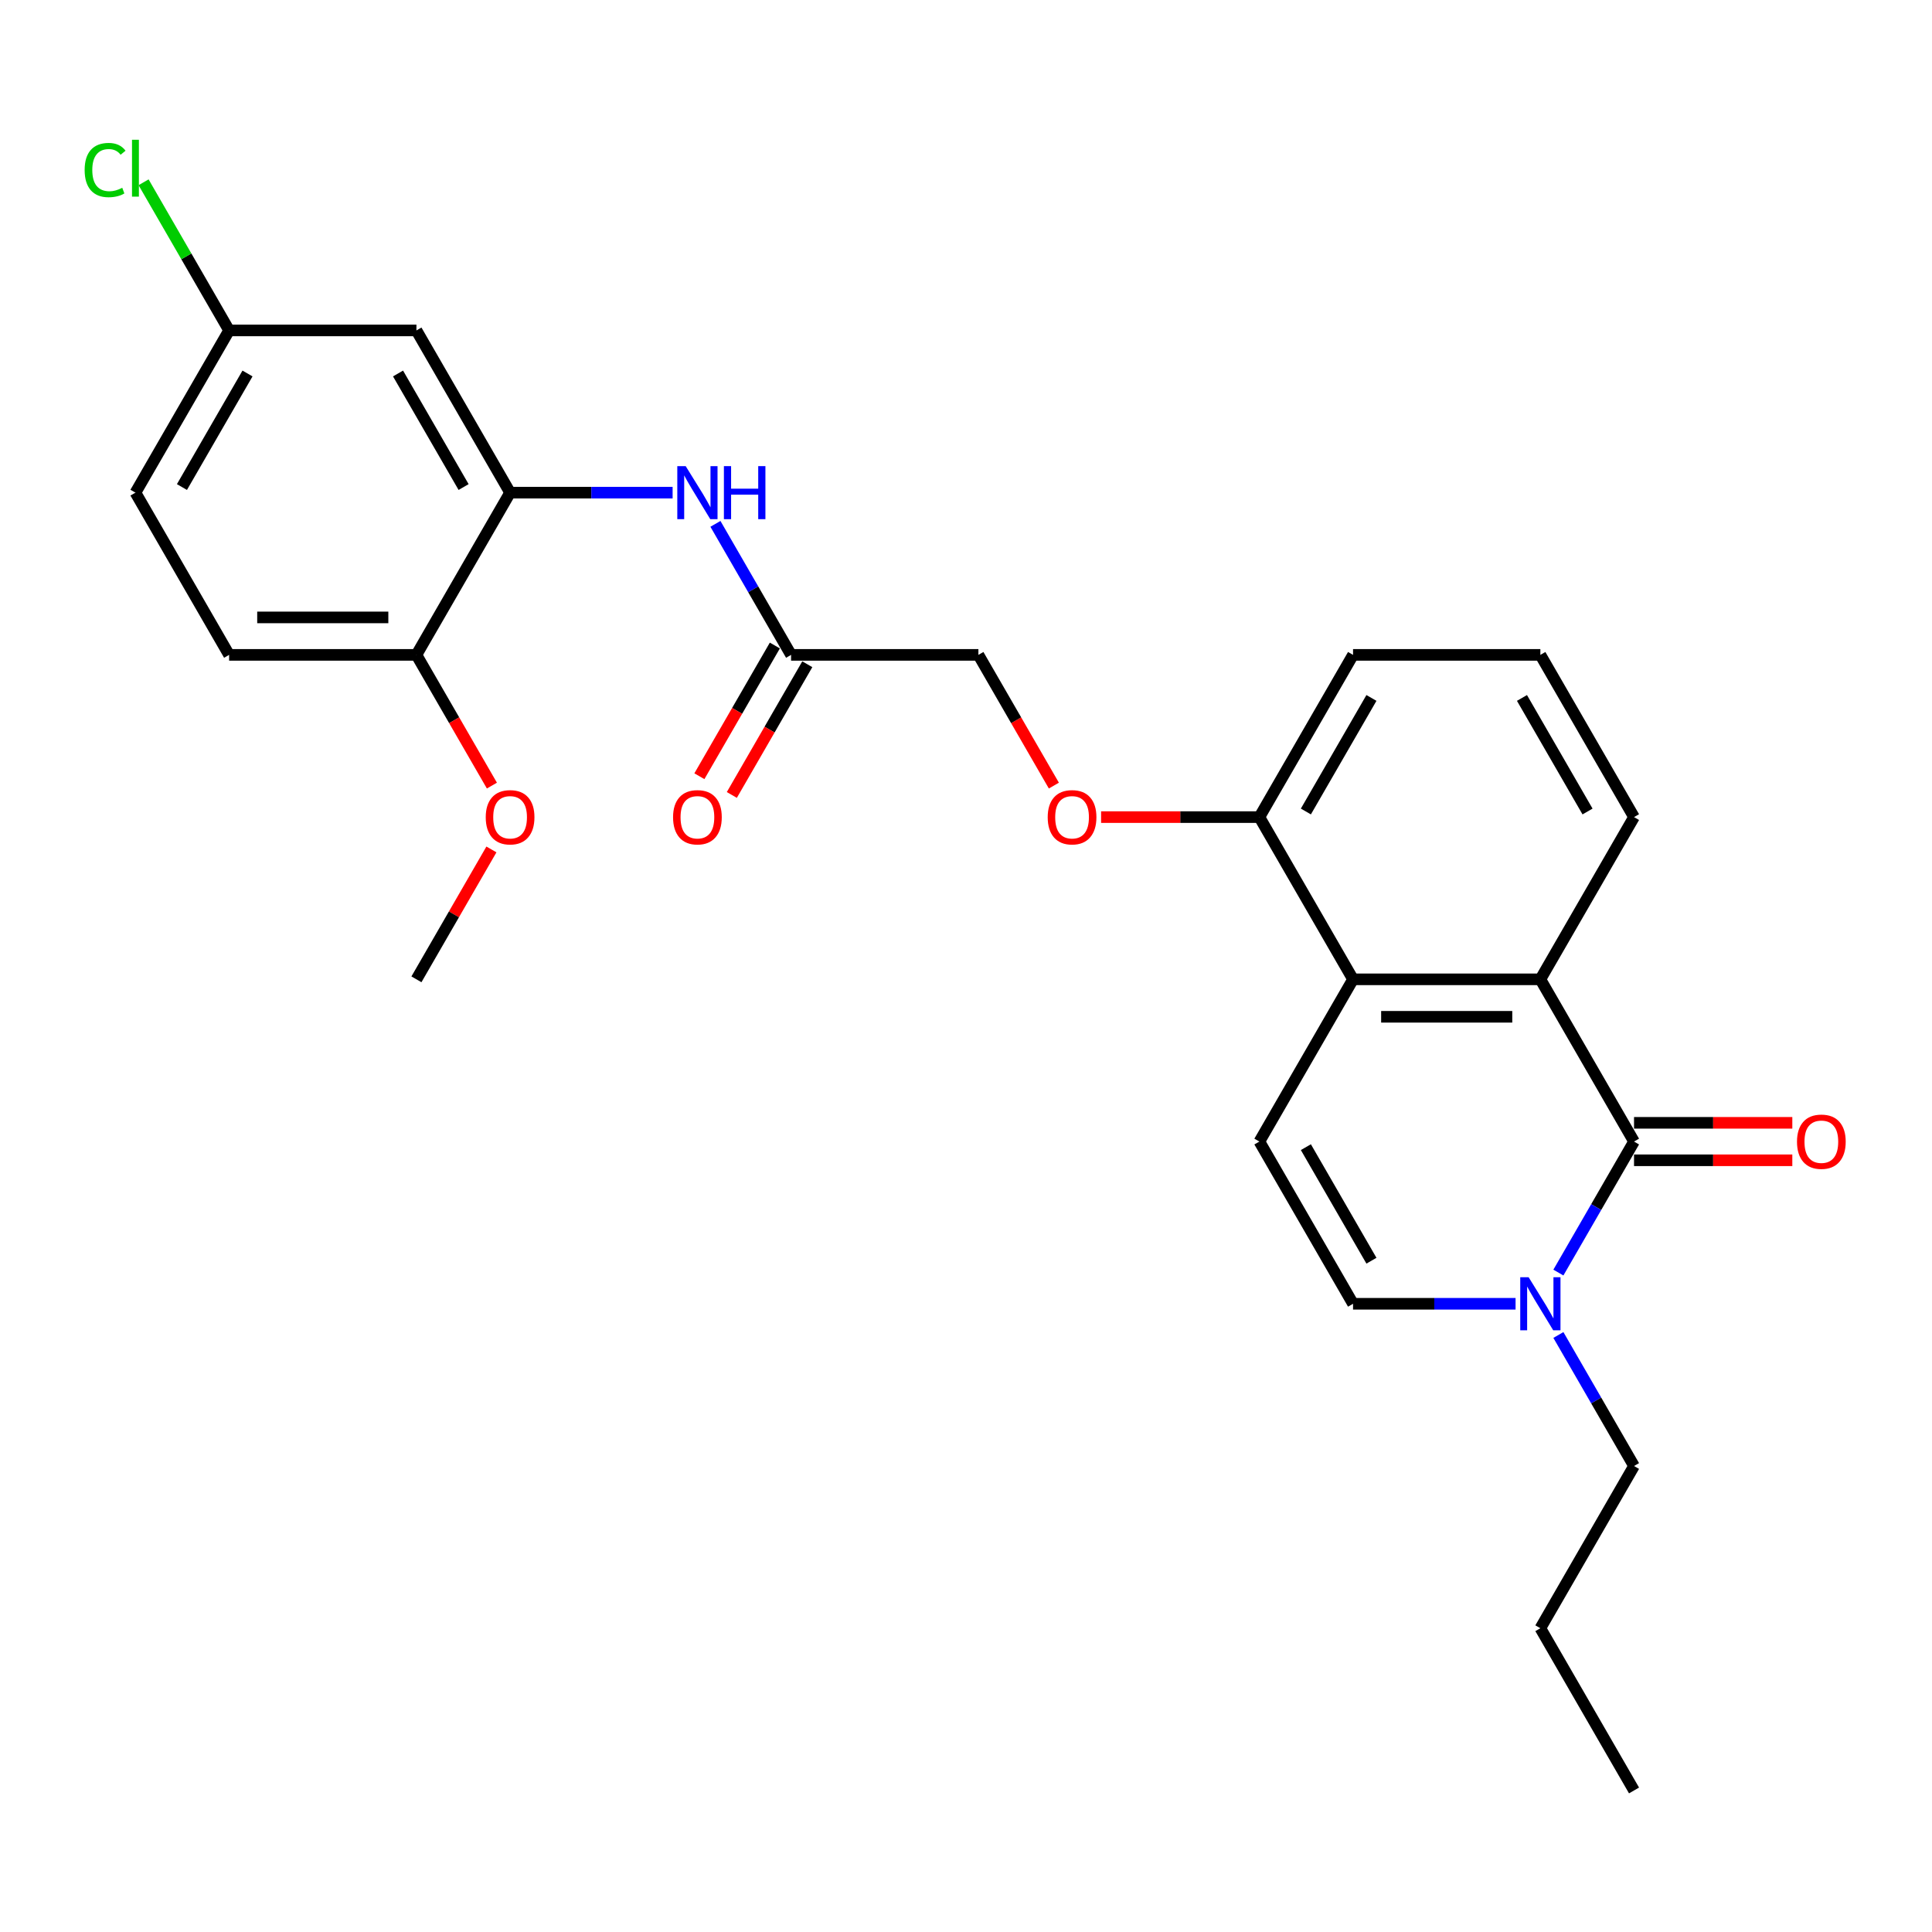 <?xml version='1.0' encoding='iso-8859-1'?>
<svg version='1.1' baseProfile='full'
              xmlns='http://www.w3.org/2000/svg'
                      xmlns:rdkit='http://www.rdkit.org/xml'
                      xmlns:xlink='http://www.w3.org/1999/xlink'
                  xml:space='preserve'
width='1000px' height='1000px' viewBox='0 0 1000 1000'>
<!-- END OF HEADER -->
<rect style='opacity:1.0;fill:#FFFFFF;stroke:none' width='1000' height='1000' x='0' y='0'> </rect>
<path class='bond-0' d='M 845.77,590.868 L 797.291,506.9' style='fill:none;fill-rule:evenodd;stroke:#000000;stroke-width:6px;stroke-linecap:butt;stroke-linejoin:miter;stroke-opacity:1' />
<path class='bond-1' d='M 845.77,590.868 L 826.194,624.775' style='fill:none;fill-rule:evenodd;stroke:#000000;stroke-width:6px;stroke-linecap:butt;stroke-linejoin:miter;stroke-opacity:1' />
<path class='bond-1' d='M 826.194,624.775 L 806.617,658.682' style='fill:none;fill-rule:evenodd;stroke:#0000FF;stroke-width:6px;stroke-linecap:butt;stroke-linejoin:miter;stroke-opacity:1' />
<path class='bond-9' d='M 845.77,600.563 L 886.735,600.563' style='fill:none;fill-rule:evenodd;stroke:#000000;stroke-width:6px;stroke-linecap:butt;stroke-linejoin:miter;stroke-opacity:1' />
<path class='bond-9' d='M 886.735,600.563 L 927.7,600.563' style='fill:none;fill-rule:evenodd;stroke:#FF0000;stroke-width:6px;stroke-linecap:butt;stroke-linejoin:miter;stroke-opacity:1' />
<path class='bond-9' d='M 845.77,581.172 L 886.735,581.172' style='fill:none;fill-rule:evenodd;stroke:#000000;stroke-width:6px;stroke-linecap:butt;stroke-linejoin:miter;stroke-opacity:1' />
<path class='bond-9' d='M 886.735,581.172 L 927.7,581.172' style='fill:none;fill-rule:evenodd;stroke:#FF0000;stroke-width:6px;stroke-linecap:butt;stroke-linejoin:miter;stroke-opacity:1' />
<path class='bond-2' d='M 797.291,506.9 L 700.333,506.9' style='fill:none;fill-rule:evenodd;stroke:#000000;stroke-width:6px;stroke-linecap:butt;stroke-linejoin:miter;stroke-opacity:1' />
<path class='bond-2' d='M 782.748,526.291 L 714.877,526.291' style='fill:none;fill-rule:evenodd;stroke:#000000;stroke-width:6px;stroke-linecap:butt;stroke-linejoin:miter;stroke-opacity:1' />
<path class='bond-18' d='M 797.291,506.9 L 845.77,422.932' style='fill:none;fill-rule:evenodd;stroke:#000000;stroke-width:6px;stroke-linecap:butt;stroke-linejoin:miter;stroke-opacity:1' />
<path class='bond-4' d='M 784.454,674.835 L 742.394,674.835' style='fill:none;fill-rule:evenodd;stroke:#0000FF;stroke-width:6px;stroke-linecap:butt;stroke-linejoin:miter;stroke-opacity:1' />
<path class='bond-4' d='M 742.394,674.835 L 700.333,674.835' style='fill:none;fill-rule:evenodd;stroke:#000000;stroke-width:6px;stroke-linecap:butt;stroke-linejoin:miter;stroke-opacity:1' />
<path class='bond-20' d='M 806.617,690.989 L 826.194,724.896' style='fill:none;fill-rule:evenodd;stroke:#0000FF;stroke-width:6px;stroke-linecap:butt;stroke-linejoin:miter;stroke-opacity:1' />
<path class='bond-20' d='M 826.194,724.896 L 845.77,758.803' style='fill:none;fill-rule:evenodd;stroke:#000000;stroke-width:6px;stroke-linecap:butt;stroke-linejoin:miter;stroke-opacity:1' />
<path class='bond-10' d='M 700.333,506.9 L 651.855,422.932' style='fill:none;fill-rule:evenodd;stroke:#000000;stroke-width:6px;stroke-linecap:butt;stroke-linejoin:miter;stroke-opacity:1' />
<path class='bond-27' d='M 700.333,506.9 L 651.855,590.868' style='fill:none;fill-rule:evenodd;stroke:#000000;stroke-width:6px;stroke-linecap:butt;stroke-linejoin:miter;stroke-opacity:1' />
<path class='bond-3' d='M 651.855,590.868 L 700.333,674.835' style='fill:none;fill-rule:evenodd;stroke:#000000;stroke-width:6px;stroke-linecap:butt;stroke-linejoin:miter;stroke-opacity:1' />
<path class='bond-3' d='M 675.92,593.767 L 709.855,652.544' style='fill:none;fill-rule:evenodd;stroke:#000000;stroke-width:6px;stroke-linecap:butt;stroke-linejoin:miter;stroke-opacity:1' />
<path class='bond-5' d='M 264.023,254.996 L 306.084,254.996' style='fill:none;fill-rule:evenodd;stroke:#000000;stroke-width:6px;stroke-linecap:butt;stroke-linejoin:miter;stroke-opacity:1' />
<path class='bond-5' d='M 306.084,254.996 L 348.144,254.996' style='fill:none;fill-rule:evenodd;stroke:#0000FF;stroke-width:6px;stroke-linecap:butt;stroke-linejoin:miter;stroke-opacity:1' />
<path class='bond-8' d='M 264.023,254.996 L 215.544,171.028' style='fill:none;fill-rule:evenodd;stroke:#000000;stroke-width:6px;stroke-linecap:butt;stroke-linejoin:miter;stroke-opacity:1' />
<path class='bond-8' d='M 239.958,252.096 L 206.023,193.319' style='fill:none;fill-rule:evenodd;stroke:#000000;stroke-width:6px;stroke-linecap:butt;stroke-linejoin:miter;stroke-opacity:1' />
<path class='bond-11' d='M 264.023,254.996 L 215.544,338.964' style='fill:none;fill-rule:evenodd;stroke:#000000;stroke-width:6px;stroke-linecap:butt;stroke-linejoin:miter;stroke-opacity:1' />
<path class='bond-6' d='M 370.307,271.149 L 389.884,305.056' style='fill:none;fill-rule:evenodd;stroke:#0000FF;stroke-width:6px;stroke-linecap:butt;stroke-linejoin:miter;stroke-opacity:1' />
<path class='bond-6' d='M 389.884,305.056 L 409.46,338.964' style='fill:none;fill-rule:evenodd;stroke:#000000;stroke-width:6px;stroke-linecap:butt;stroke-linejoin:miter;stroke-opacity:1' />
<path class='bond-7' d='M 409.46,338.964 L 506.418,338.964' style='fill:none;fill-rule:evenodd;stroke:#000000;stroke-width:6px;stroke-linecap:butt;stroke-linejoin:miter;stroke-opacity:1' />
<path class='bond-13' d='M 401.063,334.116 L 381.532,367.946' style='fill:none;fill-rule:evenodd;stroke:#000000;stroke-width:6px;stroke-linecap:butt;stroke-linejoin:miter;stroke-opacity:1' />
<path class='bond-13' d='M 381.532,367.946 L 362,401.775' style='fill:none;fill-rule:evenodd;stroke:#FF0000;stroke-width:6px;stroke-linecap:butt;stroke-linejoin:miter;stroke-opacity:1' />
<path class='bond-13' d='M 417.857,343.812 L 398.325,377.641' style='fill:none;fill-rule:evenodd;stroke:#000000;stroke-width:6px;stroke-linecap:butt;stroke-linejoin:miter;stroke-opacity:1' />
<path class='bond-13' d='M 398.325,377.641 L 378.793,411.471' style='fill:none;fill-rule:evenodd;stroke:#FF0000;stroke-width:6px;stroke-linecap:butt;stroke-linejoin:miter;stroke-opacity:1' />
<path class='bond-15' d='M 215.544,171.028 L 118.586,171.028' style='fill:none;fill-rule:evenodd;stroke:#000000;stroke-width:6px;stroke-linecap:butt;stroke-linejoin:miter;stroke-opacity:1' />
<path class='bond-12' d='M 651.855,422.932 L 610.89,422.932' style='fill:none;fill-rule:evenodd;stroke:#000000;stroke-width:6px;stroke-linecap:butt;stroke-linejoin:miter;stroke-opacity:1' />
<path class='bond-12' d='M 610.89,422.932 L 569.925,422.932' style='fill:none;fill-rule:evenodd;stroke:#FF0000;stroke-width:6px;stroke-linecap:butt;stroke-linejoin:miter;stroke-opacity:1' />
<path class='bond-28' d='M 651.855,422.932 L 700.333,338.964' style='fill:none;fill-rule:evenodd;stroke:#000000;stroke-width:6px;stroke-linecap:butt;stroke-linejoin:miter;stroke-opacity:1' />
<path class='bond-28' d='M 675.92,420.032 L 709.855,361.255' style='fill:none;fill-rule:evenodd;stroke:#000000;stroke-width:6px;stroke-linecap:butt;stroke-linejoin:miter;stroke-opacity:1' />
<path class='bond-14' d='M 215.544,338.964 L 118.586,338.964' style='fill:none;fill-rule:evenodd;stroke:#000000;stroke-width:6px;stroke-linecap:butt;stroke-linejoin:miter;stroke-opacity:1' />
<path class='bond-14' d='M 201.001,319.572 L 133.13,319.572' style='fill:none;fill-rule:evenodd;stroke:#000000;stroke-width:6px;stroke-linecap:butt;stroke-linejoin:miter;stroke-opacity:1' />
<path class='bond-21' d='M 215.544,338.964 L 235.076,372.794' style='fill:none;fill-rule:evenodd;stroke:#000000;stroke-width:6px;stroke-linecap:butt;stroke-linejoin:miter;stroke-opacity:1' />
<path class='bond-21' d='M 235.076,372.794 L 254.608,406.623' style='fill:none;fill-rule:evenodd;stroke:#FF0000;stroke-width:6px;stroke-linecap:butt;stroke-linejoin:miter;stroke-opacity:1' />
<path class='bond-16' d='M 545.481,406.623 L 525.949,372.794' style='fill:none;fill-rule:evenodd;stroke:#FF0000;stroke-width:6px;stroke-linecap:butt;stroke-linejoin:miter;stroke-opacity:1' />
<path class='bond-16' d='M 525.949,372.794 L 506.418,338.964' style='fill:none;fill-rule:evenodd;stroke:#000000;stroke-width:6px;stroke-linecap:butt;stroke-linejoin:miter;stroke-opacity:1' />
<path class='bond-17' d='M 118.586,338.964 L 70.108,254.996' style='fill:none;fill-rule:evenodd;stroke:#000000;stroke-width:6px;stroke-linecap:butt;stroke-linejoin:miter;stroke-opacity:1' />
<path class='bond-19' d='M 118.586,171.028 L 96.451,132.688' style='fill:none;fill-rule:evenodd;stroke:#000000;stroke-width:6px;stroke-linecap:butt;stroke-linejoin:miter;stroke-opacity:1' />
<path class='bond-19' d='M 96.451,132.688 L 74.316,94.348' style='fill:none;fill-rule:evenodd;stroke:#00CC00;stroke-width:6px;stroke-linecap:butt;stroke-linejoin:miter;stroke-opacity:1' />
<path class='bond-29' d='M 118.586,171.028 L 70.108,254.996' style='fill:none;fill-rule:evenodd;stroke:#000000;stroke-width:6px;stroke-linecap:butt;stroke-linejoin:miter;stroke-opacity:1' />
<path class='bond-29' d='M 128.108,193.319 L 94.173,252.096' style='fill:none;fill-rule:evenodd;stroke:#000000;stroke-width:6px;stroke-linecap:butt;stroke-linejoin:miter;stroke-opacity:1' />
<path class='bond-22' d='M 845.77,422.932 L 797.291,338.964' style='fill:none;fill-rule:evenodd;stroke:#000000;stroke-width:6px;stroke-linecap:butt;stroke-linejoin:miter;stroke-opacity:1' />
<path class='bond-22' d='M 821.705,420.032 L 787.77,361.255' style='fill:none;fill-rule:evenodd;stroke:#000000;stroke-width:6px;stroke-linecap:butt;stroke-linejoin:miter;stroke-opacity:1' />
<path class='bond-25' d='M 845.77,758.803 L 797.291,842.771' style='fill:none;fill-rule:evenodd;stroke:#000000;stroke-width:6px;stroke-linecap:butt;stroke-linejoin:miter;stroke-opacity:1' />
<path class='bond-24' d='M 254.361,439.667 L 234.953,473.283' style='fill:none;fill-rule:evenodd;stroke:#FF0000;stroke-width:6px;stroke-linecap:butt;stroke-linejoin:miter;stroke-opacity:1' />
<path class='bond-24' d='M 234.953,473.283 L 215.544,506.9' style='fill:none;fill-rule:evenodd;stroke:#000000;stroke-width:6px;stroke-linecap:butt;stroke-linejoin:miter;stroke-opacity:1' />
<path class='bond-23' d='M 797.291,338.964 L 700.333,338.964' style='fill:none;fill-rule:evenodd;stroke:#000000;stroke-width:6px;stroke-linecap:butt;stroke-linejoin:miter;stroke-opacity:1' />
<path class='bond-26' d='M 797.291,842.771 L 845.77,926.739' style='fill:none;fill-rule:evenodd;stroke:#000000;stroke-width:6px;stroke-linecap:butt;stroke-linejoin:miter;stroke-opacity:1' />
<path  class='atom-2' d='M 791.222 661.106
L 800.219 675.65
Q 801.111 677.085, 802.546 679.683
Q 803.981 682.282, 804.059 682.437
L 804.059 661.106
L 807.705 661.106
L 807.705 688.565
L 803.943 688.565
L 794.286 672.664
Q 793.161 670.802, 791.959 668.669
Q 790.795 666.536, 790.446 665.877
L 790.446 688.565
L 786.878 688.565
L 786.878 661.106
L 791.222 661.106
' fill='#0000FF'/>
<path  class='atom-7' d='M 354.911 241.267
L 363.909 255.81
Q 364.801 257.245, 366.236 259.844
Q 367.671 262.442, 367.749 262.597
L 367.749 241.267
L 371.394 241.267
L 371.394 268.725
L 367.632 268.725
L 357.975 252.824
Q 356.851 250.962, 355.648 248.829
Q 354.485 246.696, 354.136 246.037
L 354.136 268.725
L 350.568 268.725
L 350.568 241.267
L 354.911 241.267
' fill='#0000FF'/>
<path  class='atom-7' d='M 374.691 241.267
L 378.414 241.267
L 378.414 252.94
L 392.454 252.94
L 392.454 241.267
L 396.177 241.267
L 396.177 268.725
L 392.454 268.725
L 392.454 256.043
L 378.414 256.043
L 378.414 268.725
L 374.691 268.725
L 374.691 241.267
' fill='#0000FF'/>
<path  class='atom-10' d='M 930.123 590.945
Q 930.123 584.352, 933.381 580.668
Q 936.639 576.983, 942.728 576.983
Q 948.817 576.983, 952.075 580.668
Q 955.333 584.352, 955.333 590.945
Q 955.333 597.616, 952.036 601.417
Q 948.739 605.178, 942.728 605.178
Q 936.678 605.178, 933.381 601.417
Q 930.123 597.655, 930.123 590.945
M 942.728 602.076
Q 946.917 602.076, 949.166 599.283
Q 951.454 596.452, 951.454 590.945
Q 951.454 585.554, 949.166 582.839
Q 946.917 580.086, 942.728 580.086
Q 938.539 580.086, 936.251 582.801
Q 934.002 585.515, 934.002 590.945
Q 934.002 596.491, 936.251 599.283
Q 938.539 602.076, 942.728 602.076
' fill='#FF0000'/>
<path  class='atom-13' d='M 542.292 423.009
Q 542.292 416.416, 545.55 412.732
Q 548.808 409.047, 554.897 409.047
Q 560.986 409.047, 564.243 412.732
Q 567.501 416.416, 567.501 423.009
Q 567.501 429.68, 564.205 433.481
Q 560.908 437.243, 554.897 437.243
Q 548.847 437.243, 545.55 433.481
Q 542.292 429.719, 542.292 423.009
M 554.897 434.14
Q 559.085 434.14, 561.335 431.348
Q 563.623 428.516, 563.623 423.009
Q 563.623 417.618, 561.335 414.904
Q 559.085 412.15, 554.897 412.15
Q 550.708 412.15, 548.42 414.865
Q 546.17 417.58, 546.17 423.009
Q 546.17 428.555, 548.42 431.348
Q 550.708 434.14, 554.897 434.14
' fill='#FF0000'/>
<path  class='atom-14' d='M 348.377 423.009
Q 348.377 416.416, 351.634 412.732
Q 354.892 409.047, 360.981 409.047
Q 367.07 409.047, 370.328 412.732
Q 373.586 416.416, 373.586 423.009
Q 373.586 429.68, 370.289 433.481
Q 366.992 437.243, 360.981 437.243
Q 354.931 437.243, 351.634 433.481
Q 348.377 429.719, 348.377 423.009
M 360.981 434.14
Q 365.17 434.14, 367.419 431.348
Q 369.707 428.516, 369.707 423.009
Q 369.707 417.618, 367.419 414.904
Q 365.17 412.15, 360.981 412.15
Q 356.792 412.15, 354.504 414.865
Q 352.255 417.58, 352.255 423.009
Q 352.255 428.555, 354.504 431.348
Q 356.792 434.14, 360.981 434.14
' fill='#FF0000'/>
<path  class='atom-20' d='M 43.813 88.01
Q 43.813 81.184, 46.993 77.616
Q 50.212 74.009, 56.301 74.009
Q 61.963 74.009, 64.988 78.004
L 62.428 80.098
Q 60.218 77.19, 56.301 77.19
Q 52.151 77.19, 49.94 79.982
Q 47.769 82.736, 47.769 88.01
Q 47.769 93.44, 50.018 96.232
Q 52.306 99.025, 56.727 99.025
Q 59.752 99.025, 63.282 97.202
L 64.368 100.11
Q 62.933 101.041, 60.761 101.584
Q 58.589 102.127, 56.184 102.127
Q 50.212 102.127, 46.993 98.481
Q 43.813 94.836, 43.813 88.01
' fill='#00CC00'/>
<path  class='atom-20' d='M 68.323 72.342
L 71.892 72.342
L 71.892 101.778
L 68.323 101.778
L 68.323 72.342
' fill='#00CC00'/>
<path  class='atom-22' d='M 251.419 423.009
Q 251.419 416.416, 254.676 412.732
Q 257.934 409.047, 264.023 409.047
Q 270.112 409.047, 273.37 412.732
Q 276.628 416.416, 276.628 423.009
Q 276.628 429.68, 273.331 433.481
Q 270.035 437.243, 264.023 437.243
Q 257.973 437.243, 254.676 433.481
Q 251.419 429.719, 251.419 423.009
M 264.023 434.14
Q 268.212 434.14, 270.461 431.348
Q 272.749 428.516, 272.749 423.009
Q 272.749 417.618, 270.461 414.904
Q 268.212 412.15, 264.023 412.15
Q 259.835 412.15, 257.546 414.865
Q 255.297 417.58, 255.297 423.009
Q 255.297 428.555, 257.546 431.348
Q 259.835 434.14, 264.023 434.14
' fill='#FF0000'/>
</svg>
